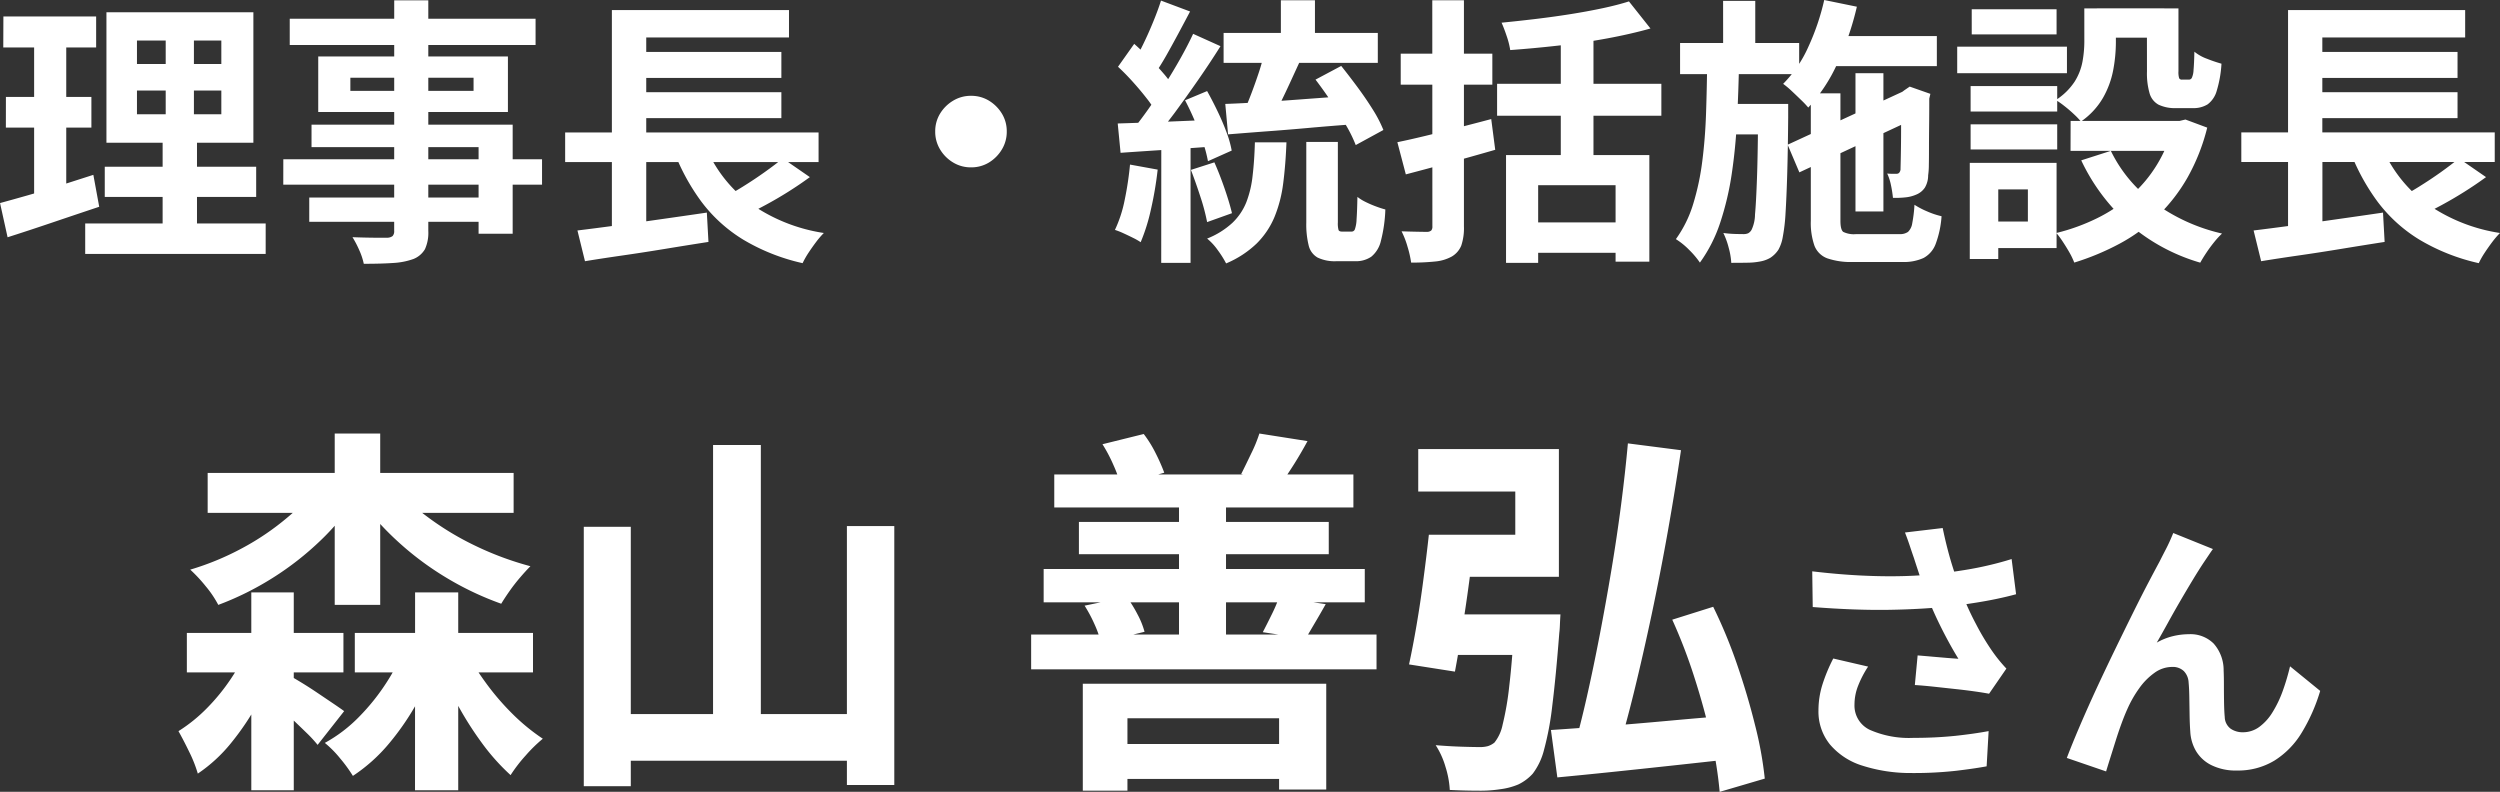 <svg xmlns="http://www.w3.org/2000/svg" width="125.286" height="39.681" viewBox="0 0 125.286 39.681">
  <rect x="0" y="0" width="125.286" height="39.681" fill="#333333" stroke="none"/>
  <g id="voice_name10" transform="translate(772.664 41.719)">
    <path id="voice_name9" d="M-52.257-14.212h15.333v2H-52.257ZM-53.3-6.194h7.847v1.976H-53.3Zm8.417,0h8.93v1.976h-8.93Zm-1.007-9.994h2.28V-7.6h-2.28Zm-4.18,7.961h2.128V1.691h-2.128Zm8.208,0H-39.7V1.691h-2.166Zm-4.731-5.586,1.862.7a11.978,11.978,0,0,1-1.853,2.27,14.861,14.861,0,0,1-2.4,1.881A14.875,14.875,0,0,1-51.725-7.6a5.212,5.212,0,0,0-.627-.931,7.4,7.4,0,0,0-.779-.836,13.662,13.662,0,0,0,2.6-1.074,12.991,12.991,0,0,0,2.28-1.548A8.766,8.766,0,0,0-46.595-13.813Zm3.5,0a9.22,9.22,0,0,0,1.805,1.767,14.309,14.309,0,0,0,2.442,1.482,15.61,15.61,0,0,0,2.764,1.026q-.228.228-.513.56t-.532.684q-.247.351-.418.636a15.214,15.214,0,0,1-2.793-1.33,15.1,15.1,0,0,1-2.489-1.881,13.861,13.861,0,0,1-1.976-2.28Zm.836,8.056,1.653.456A15.535,15.535,0,0,1-41.7-2.812,13.132,13.132,0,0,1-43.174-.646,8.31,8.31,0,0,1-44.979.969a7.366,7.366,0,0,0-.637-.874,5.279,5.279,0,0,0-.77-.779,7.286,7.286,0,0,0,1.71-1.3A10.7,10.7,0,0,0-43.26-3.762,10.484,10.484,0,0,0-42.263-5.757Zm2.812.228a12.84,12.84,0,0,0,1.073,1.758A12.751,12.751,0,0,0-36.99-2.147,10.077,10.077,0,0,0-35.461-.893a7.347,7.347,0,0,0-.855.836,7.427,7.427,0,0,0-.76.988A10.711,10.711,0,0,1-38.529-.7,16.829,16.829,0,0,1-39.84-2.8a16.511,16.511,0,0,1-1-2.271ZM-50.186-5.6l1.52.57a17.81,17.81,0,0,1-1.045,2.3A13.141,13.141,0,0,1-51.079-.684,7.619,7.619,0,0,1-52.751.855a6.657,6.657,0,0,0-.427-1.083q-.295-.608-.542-1.045a7.886,7.886,0,0,0,1.434-1.159,10,10,0,0,0,1.216-1.5A9.232,9.232,0,0,0-50.186-5.6Zm1.957,1.5q.209.114.618.361t.845.541l.817.551q.38.257.532.371l-1.33,1.691a6.372,6.372,0,0,0-.561-.608q-.351-.342-.741-.712t-.75-.7q-.361-.332-.627-.541Zm21.3-11.514h2.394V-.76H-26.93Zm-6.479,4.1h2.356v13h-2.356Zm13.186-.038h2.375V1.425h-2.375ZM-32.25-2.128h13.091V.209H-32.25Zm24.871,1.5H2.634V1.121H-7.379ZM-8.4-3.648h12.2v5.3H1.437V-1.919h-7.6V1.71H-8.4ZM-9.83-14.136H5.161v1.653H-9.83ZM-10.362-9.4H5.731v1.672H-10.362Zm1.767-2.356H3.926v1.615H-8.595Zm-2.394,5.643H6.32V-4.37H-10.989Zm7.41-7.22h2.356V-5.4H-3.579Zm-3.838-2.318,2.071-.513a5.885,5.885,0,0,1,.6.969,9.4,9.4,0,0,1,.428.969l-2.185.646a5.87,5.87,0,0,0-.352-1.007A7.6,7.6,0,0,0-7.417-15.656ZM-8.31-7.562-6.2-8a6.273,6.273,0,0,1,.542.874,4.117,4.117,0,0,1,.352.874l-2.185.532a5.339,5.339,0,0,0-.323-.912A7.115,7.115,0,0,0-8.31-7.562ZM.449-16.188l2.413.38q-.342.627-.665,1.14t-.608.912l-2.052-.4q.228-.456.5-1.026A7.159,7.159,0,0,0,.449-16.188ZM1.437-7.98l2.337.342q-.3.532-.56.969l-.447.76L.62-6.232q.209-.4.446-.883A8.023,8.023,0,0,0,1.437-7.98Zm11.8.855h2.3l-.01.171q-.01.171-.019.39t-.029.37q-.171,2.2-.351,3.639a14.645,14.645,0,0,1-.418,2.233,3.29,3.29,0,0,1-.56,1.178,2.34,2.34,0,0,1-.722.541,3.369,3.369,0,0,1-.893.238,6.4,6.4,0,0,1-1.1.076q-.684,0-1.444-.038A4.669,4.669,0,0,0,9.778.522,4.045,4.045,0,0,0,9.284-.57q.684.057,1.292.076t.912.019A1.476,1.476,0,0,0,11.9-.522,1.018,1.018,0,0,0,12.229-.7a2.094,2.094,0,0,0,.409-.893,14.442,14.442,0,0,0,.332-1.928q.152-1.263.266-3.259Zm-4.294-3.99H11.26q-.133,1.121-.3,2.375T10.6-6.318q-.181,1.168-.351,2.062l-2.3-.361q.19-.874.38-1.985t.342-2.29Q8.828-10.07,8.942-11.115Zm9.975-4.579,2.66.342q-.285,1.957-.656,4.047t-.807,4.152q-.437,2.062-.893,3.924T18.29.152l-2.128-.4q.361-1.254.694-2.727t.646-3.1q.313-1.625.589-3.278t.485-3.268Q18.784-14.231,18.917-15.694ZM15.06-1.33q1.159-.076,2.66-.19t3.164-.266q1.662-.152,3.316-.285L24.218.114Q22.679.285,21.1.456t-3.04.323q-1.463.152-2.679.266Zm6.08-5.529,2.052-.646a24.7,24.7,0,0,1,1.2,2.9q.532,1.549.9,3.04a18.685,18.685,0,0,1,.485,2.67l-2.261.665A19.7,19.7,0,0,0,23.088-.9q-.332-1.492-.836-3.059A26.367,26.367,0,0,0,21.14-6.859ZM9.455-7.125h4.731v2.033H9.208Zm.38-3.99h3.439v-2.166H8.41v-2.128h7.049v6.4H9.835ZM33.255-9.94q-.084-.238-.2-.588t-.252-.7l1.89-.224q.112.546.252,1.085t.308,1.05q.168.511.336.959a14.154,14.154,0,0,0,.763,1.7,12.438,12.438,0,0,0,.777,1.309q.182.266.371.5t.385.441l-.868,1.26q-.294-.056-.742-.119t-.973-.119L34.256-3.5q-.525-.056-.959-.084l.14-1.484q.35.028.742.063l.735.063q.343.028.567.042-.252-.406-.532-.924T34.4-6.909q-.266-.567-.49-1.141t-.385-1.064Q33.366-9.59,33.255-9.94Zm-5.1.658q1.3.154,2.45.21t2.142.028q.994-.028,1.82-.126.644-.084,1.253-.182t1.2-.238q.595-.14,1.127-.308l.224,1.764q-.462.126-1,.238t-1.113.2q-.574.091-1.134.161-1.414.154-3.108.182t-3.836-.14Zm2.8,4.774a5.147,5.147,0,0,0-.5.959,2.559,2.559,0,0,0-.182.931,1.343,1.343,0,0,0,.77,1.281,4.876,4.876,0,0,0,2.2.4,20,20,0,0,0,2.079-.1q.931-.1,1.673-.238L36.895.49Q36.307.6,35.362.714a19.275,19.275,0,0,1-2.233.112A7.911,7.911,0,0,1,30.665.455,3.464,3.464,0,0,1,29.041-.609a2.613,2.613,0,0,1-.574-1.7,4.341,4.341,0,0,1,.189-1.267,8.24,8.24,0,0,1,.553-1.337ZM48.235-10.4q-.1.14-.217.315t-.231.343q-.252.378-.553.875t-.623,1.05q-.322.553-.623,1.1t-.567,1.008a3.047,3.047,0,0,1,.8-.322,3.45,3.45,0,0,1,.812-.1,1.646,1.646,0,0,1,1.239.469,2.007,2.007,0,0,1,.5,1.351q.014.308.014.742t.007.868q.007.434.035.728a.749.749,0,0,0,.3.581,1.062,1.062,0,0,0,.609.175,1.374,1.374,0,0,0,.819-.266,2.559,2.559,0,0,0,.665-.735,5.629,5.629,0,0,0,.511-1.064A11.248,11.248,0,0,0,52.1-4.522L53.611-3.29A8.888,8.888,0,0,1,52.687-1.2,4.22,4.22,0,0,1,51.322.2a3.511,3.511,0,0,1-1.883.5A2.741,2.741,0,0,1,48.151.427a1.849,1.849,0,0,1-.77-.714,2.139,2.139,0,0,1-.28-.959q-.028-.378-.035-.84t-.014-.9q-.007-.441-.035-.721a.876.876,0,0,0-.238-.574.8.8,0,0,0-.588-.21,1.514,1.514,0,0,0-.882.294,3.233,3.233,0,0,0-.763.77,5.727,5.727,0,0,0-.6,1.05q-.14.308-.294.728t-.294.868q-.14.448-.266.847t-.21.679L40.913.07q.266-.7.651-1.6t.847-1.9q.462-.994.938-1.974t.91-1.855q.434-.875.777-1.526t.525-.987q.14-.28.322-.63t.364-.8Z" transform="translate(-710 -3.805)" fill="#fff"/>
    <path id="voice_name9-2" data-name="voice_name9" d="M-55.8-7.378v1.19h4.228v-1.19Zm0-2.506v1.176h4.228V-9.884ZM-57.33-11.3h7.364V-4.76H-57.33Zm-.084,7.742h7.588v1.512h-7.588Zm-.98,2.842h9.044V.812h-9.044Zm-4.1-10.374h4.648v1.554H-62.5Zm.126,4.032h4.284v1.54H-62.37Zm-.294,5.32q.616-.168,1.379-.385t1.617-.49l1.68-.539.294,1.6q-1.176.392-2.38.8t-2.212.728Zm1.708-8.736h1.61v8.6l-1.61.266Zm6.594-.224h1.414v5.264h.154V0h-1.722V-5.432h.154Zm11.452-1.2H-41.2V-.35a1.987,1.987,0,0,1-.168.924,1.164,1.164,0,0,1-.574.49,3.553,3.553,0,0,1-1,.2q-.6.042-1.491.042A3.269,3.269,0,0,0-44.66.623,4.9,4.9,0,0,0-45-.028q.35.014.7.021t.637.007h.4a.459.459,0,0,0,.273-.084A.355.355,0,0,0-42.91-.35Zm-5.236.924h12.32V-9.66h-12.32Zm3.038,2.954v.658h6.174v-.658Zm-1.61-1.064h9.506V-6.3h-9.506Zm-.336,3.416h10.08V-.2h-1.708v-4.34h-8.372Zm-1.414,1.736H-35.5V-2.66H-48.468Zm1.3,1.918h9.408V-.8h-9.408Zm12.824-3.262h12.7v1.484h-12.7ZM-31.08-9.31h7.574v1.3H-31.08Zm0,2.016h7.574v1.3H-31.08Zm-2.646,6.93q.826-.1,1.9-.245t2.254-.315q1.183-.168,2.331-.336L-27.16.21q-1.078.168-2.184.35t-2.128.329q-1.022.147-1.876.287Zm6.314-4.494a6.8,6.8,0,0,0,2.17,3.01,8.6,8.6,0,0,0,3.864,1.61,4.479,4.479,0,0,0-.385.448q-.2.266-.385.546a4.408,4.408,0,0,0-.294.518A10.083,10.083,0,0,1-25.41.1a7.507,7.507,0,0,1-2.107-1.911,10.646,10.646,0,0,1-1.435-2.688Zm3.976.882,1.358.938q-.518.378-1.085.735t-1.141.665q-.574.308-1.064.546l-1.12-.868q.49-.252,1.05-.6t1.085-.721Q-23.828-3.654-23.436-3.976ZM-32-11.41h8.876v1.372h-7.154v5.376H-32Zm0,6.58h1.722V-.182L-32,0Zm18-2.282a1.691,1.691,0,0,1,.9.245,1.932,1.932,0,0,1,.644.644,1.691,1.691,0,0,1,.245.9,1.7,1.7,0,0,1-.245.9,1.91,1.91,0,0,1-.644.651,1.691,1.691,0,0,1-.9.245,1.7,1.7,0,0,1-.9-.245,1.89,1.89,0,0,1-.651-.651,1.7,1.7,0,0,1-.245-.9,1.691,1.691,0,0,1,.245-.9,1.91,1.91,0,0,1,.651-.644A1.7,1.7,0,0,1-14-7.112ZM1.526-11.9H3.234v2.324H1.526ZM.7-9.3l1.764.49-.483,1.05q-.245.532-.483,1.015t-.434.847L-.322-6.328q.182-.406.378-.924T.427-8.3A9.526,9.526,0,0,0,.7-9.3ZM3.262-7.924,4.55-8.61q.392.49.812,1.057t.77,1.127A6.377,6.377,0,0,1,6.664-5.4l-1.386.756a6.89,6.89,0,0,0-.5-1.015q-.329-.567-.728-1.162T3.262-7.924Zm-4.606-2.338H6.384v1.5H-1.344Zm.084,3.556Q-.448-6.734.6-6.8t2.2-.154l2.275-.168.014,1.442Q3.99-5.6,2.877-5.5T.749-5.327Q-.266-5.25-1.12-5.18ZM2.8-4.8H4.382V-.77a1.233,1.233,0,0,0,.035.385q.035.077.175.077h.49a.172.172,0,0,0,.154-.119,1.694,1.694,0,0,0,.084-.5q.028-.378.042-1.12a2.2,2.2,0,0,0,.406.252,5.1,5.1,0,0,0,.518.224q.266.1.476.154A7.21,7.21,0,0,1,6.538.161a1.432,1.432,0,0,1-.483.791,1.356,1.356,0,0,1-.805.224H4.312A1.985,1.985,0,0,1,3.367.994.947.947,0,0,1,2.919.385,4.4,4.4,0,0,1,2.8-.756Zm-7.28-7.084,1.456.546q-.28.532-.588,1.106t-.6,1.092q-.294.518-.56.9l-1.12-.476q.252-.434.518-.98t.5-1.12Q-4.634-11.4-4.48-11.886Zm1.61,1.666L-1.5-9.6q-.5.8-1.106,1.673t-1.2,1.68q-.6.8-1.134,1.407l-.98-.546q.392-.476.812-1.071t.833-1.246q.413-.651.777-1.3T-2.87-10.22ZM-6.636-8.568l.812-1.148q.364.322.749.707t.714.77a4.206,4.206,0,0,1,.5.693l-.854,1.3A4.593,4.593,0,0,0-5.2-6.986q-.315-.406-.693-.826T-6.636-8.568Zm3.36,1.68L-2.17-7.35q.266.476.525,1.015t.448,1.05a5.265,5.265,0,0,1,.259.917l-1.19.532a6.477,6.477,0,0,0-.245-.931q-.175-.525-.413-1.085T-3.276-6.888ZM-6.65-5.726q.966-.028,2.31-.084l2.73-.112-.014,1.33q-1.3.1-2.583.182t-2.3.154ZM-2.982-3.4l1.176-.378q.266.6.511,1.309t.371,1.239L-2.17-.784a10.245,10.245,0,0,0-.336-1.267Q-2.744-2.786-2.982-3.4Zm-3.052-.266,1.386.252a17.673,17.673,0,0,1-.336,1.988A9.391,9.391,0,0,1-5.5.224,3.073,3.073,0,0,0-5.88.007q-.238-.119-.483-.231A3.6,3.6,0,0,0-6.79-.392,6.4,6.4,0,0,0-6.3-1.9,16.043,16.043,0,0,0-6.034-3.668Zm1.568-1.316H-3V1.26h-1.47Zm4.69.2H1.806q-.042,1.106-.161,2.037a6.625,6.625,0,0,1-.434,1.694A4.088,4.088,0,0,1,.315.287a4.988,4.988,0,0,1-1.533,1A4.943,4.943,0,0,0-1.631.63,2.93,2.93,0,0,0-2.17.042,4.067,4.067,0,0,0-.9-.749,2.937,2.937,0,0,0-.2-1.792,5.253,5.253,0,0,0,.112-3.129Q.2-3.878.224-4.788ZM18.97-11.844l1.078,1.358q-.994.28-2.184.5t-2.436.357q-1.246.14-2.408.224a4.063,4.063,0,0,0-.175-.693q-.133-.4-.259-.679.854-.084,1.729-.189t1.715-.238q.84-.133,1.6-.294T18.97-11.844Zm-6.608,4.13h8.232v1.6H12.362Zm.448,3.57h7.182V1.2H18.3V-2.632H14.42V1.26H12.81ZM13.818-.77H18.97V.756H13.818Zm1.736-9.66h1.638v7.07H15.554ZM7.364-4.788Q7.98-4.914,8.75-5.1t1.624-.406q.854-.217,1.694-.441l.2,1.54q-1.162.336-2.338.658t-2.142.574Zm.168-4.438h4.592v1.554H7.532ZM9.114-11.9H10.7V-.574a2.734,2.734,0,0,1-.133.966,1.126,1.126,0,0,1-.469.546,2.11,2.11,0,0,1-.833.252,11.061,11.061,0,0,1-1.211.056A5.168,5.168,0,0,0,7.875.455a4.294,4.294,0,0,0-.3-.777q.406.014.777.021t.511.007a.321.321,0,0,0,.2-.07.3.3,0,0,0,.056-.21ZM28.6-10.108h5.8V-8.6H28.6Zm1.722,1.862h1.4v6.93h-1.4Zm-1.568-3.668,1.638.336a14.5,14.5,0,0,1-.973,2.835,8.218,8.218,0,0,1-1.463,2.219A4.717,4.717,0,0,0,27.6-6.9q-.231-.224-.469-.448a4.273,4.273,0,0,0-.434-.364,6.2,6.2,0,0,0,1.26-1.848A11.833,11.833,0,0,0,28.756-11.914ZM26.922-4.662l6.1-2.814L33.6-6.118,27.51-3.276Zm1.162-2.576h1.484V-.854q0,.448.14.56a1.216,1.216,0,0,0,.658.112h2.156a.69.69,0,0,0,.434-.112.744.744,0,0,0,.21-.427,6.734,6.734,0,0,0,.112-.931,4.052,4.052,0,0,0,.644.336,3.99,3.99,0,0,0,.714.238A4.929,4.929,0,0,1,34.342.308a1.321,1.321,0,0,1-.609.707,2.379,2.379,0,0,1-1.071.2H30.2a3.629,3.629,0,0,1-1.288-.182A1.1,1.1,0,0,1,28.266.4a3.47,3.47,0,0,1-.182-1.253Zm4.522.056h-.112l.28-.21.266-.182,1.036.364-.056.238q0,.742-.007,1.372t-.007,1.134q0,.5-.007.84a3.815,3.815,0,0,1-.035.5,1.206,1.206,0,0,1-.161.609.945.945,0,0,1-.441.357,1.774,1.774,0,0,1-.567.14A4.3,4.3,0,0,1,32.2-2a5.8,5.8,0,0,0-.1-.637,2.5,2.5,0,0,0-.189-.581,2.344,2.344,0,0,0,.259.014h.2a.2.2,0,0,0,.133-.042.312.312,0,0,0,.077-.168q0-.07.007-.343t.014-.749q.007-.476.007-1.148ZM21.532-9.758H27.5V-8.2H21.532Zm2.184,3.052h2.268V-5.18H23.716Zm-.028-5.166H25.3V-9.24h-1.61Zm-.8,3.066h1.6q-.028,1.47-.1,2.884t-.266,2.716A14.539,14.539,0,0,1,23.548-.77a7.313,7.313,0,0,1-1.022,2.016,4.3,4.3,0,0,0-.539-.637A3.626,3.626,0,0,0,21.322.07a5.984,5.984,0,0,0,.868-1.764,12.668,12.668,0,0,0,.455-2.142q.147-1.148.189-2.408T22.89-8.806Zm2.548,2.1H26.95v.658q-.014,1.68-.049,2.863t-.084,1.953a8.965,8.965,0,0,1-.14,1.2A1.97,1.97,0,0,1,26.46.6a1.392,1.392,0,0,1-.406.406,1.529,1.529,0,0,1-.5.182,3.492,3.492,0,0,1-.644.063q-.378.007-.812.007A3.646,3.646,0,0,0,23.968.5,3.814,3.814,0,0,0,23.7-.238a5.768,5.768,0,0,0,.6.049q.273.007.413.007a.553.553,0,0,0,.231-.042.439.439,0,0,0,.175-.182,1.848,1.848,0,0,0,.168-.756q.056-.6.1-1.855t.056-3.367ZM41.79-11.494h1.582v1.708a7.606,7.606,0,0,1-.133,1.379,4.489,4.489,0,0,1-.511,1.393,3.693,3.693,0,0,1-1.106,1.19,4.1,4.1,0,0,0-.357-.371q-.231-.217-.483-.413a4.036,4.036,0,0,0-.42-.294,3.138,3.138,0,0,0,.945-.924A2.865,2.865,0,0,0,41.7-8.834a5.674,5.674,0,0,0,.091-.98Zm3.136,0h1.582v3.15a1.024,1.024,0,0,0,.035.35.148.148,0,0,0,.147.07h.35a.163.163,0,0,0,.14-.091,1.066,1.066,0,0,0,.084-.392q.028-.3.042-.917a2.162,2.162,0,0,0,.637.357,7.366,7.366,0,0,0,.721.245,5.8,5.8,0,0,1-.238,1.358,1.272,1.272,0,0,1-.455.679,1.34,1.34,0,0,1-.749.189H46.4a1.926,1.926,0,0,1-.882-.168.94.94,0,0,1-.455-.567,3.605,3.605,0,0,1-.133-1.1ZM43.12-4.354a6.973,6.973,0,0,0,2.156,2.583A9.189,9.189,0,0,0,48.692-.21,4.088,4.088,0,0,0,48.3.217q-.21.259-.392.532t-.308.5A9.505,9.505,0,0,1,44.023-.693a9.806,9.806,0,0,1-2.387-3.185Zm3.122-1.5h.322l.294-.07,1.092.406a10.008,10.008,0,0,1-.987,2.5,8.591,8.591,0,0,1-1.477,1.911,8.653,8.653,0,0,1-1.918,1.4,12.755,12.755,0,0,1-2.282.952,3.606,3.606,0,0,0-.238-.5Q40.894.476,40.719.21a4.691,4.691,0,0,0-.329-.448,10,10,0,0,0,2.03-.735,7.784,7.784,0,0,0,1.715-1.141,6.742,6.742,0,0,0,1.3-1.554A6.957,6.957,0,0,0,46.242-5.6Zm-5.138,0h5.8v1.5H41.1Zm1.316-5.642h3.374v1.47H42.42ZM36.092-7.6h4.34v1.274h-4.34Zm.056-3.85H40.4v1.26H36.148Zm-.056,5.768h4.34v1.26h-4.34ZM35.42-9.576h5.5v1.33h-5.5Zm1.442,5.824H40.4V.518H36.862V-.812h2.1v-1.61h-2.1Zm-.812,0h1.428V1.064H36.05ZM49.658-5.278h12.7v1.484h-12.7ZM52.92-9.31h7.574v1.3H52.92Zm0,2.016h7.574v1.3H52.92ZM50.274-.364q.826-.1,1.9-.245t2.254-.315q1.183-.168,2.331-.336L56.84.21q-1.078.168-2.184.35T52.528.889q-1.022.147-1.876.287Zm6.314-4.494a6.8,6.8,0,0,0,2.17,3.01,8.6,8.6,0,0,0,3.864,1.61,4.48,4.48,0,0,0-.385.448q-.2.266-.385.546a4.407,4.407,0,0,0-.294.518A10.083,10.083,0,0,1,58.59.1a7.507,7.507,0,0,1-2.107-1.911,10.646,10.646,0,0,1-1.435-2.688Zm3.976.882,1.358.938q-.518.378-1.085.735T59.7-1.638q-.574.308-1.064.546l-1.12-.868q.49-.252,1.05-.6t1.085-.721Q60.172-3.654,60.564-3.976ZM52-11.41h8.876v1.372H53.718v5.376H52Zm0,6.58h1.722V-.182L52,0Z" transform="translate(-710 -29.805)" fill="#fff"/>
  </g>
</svg>

